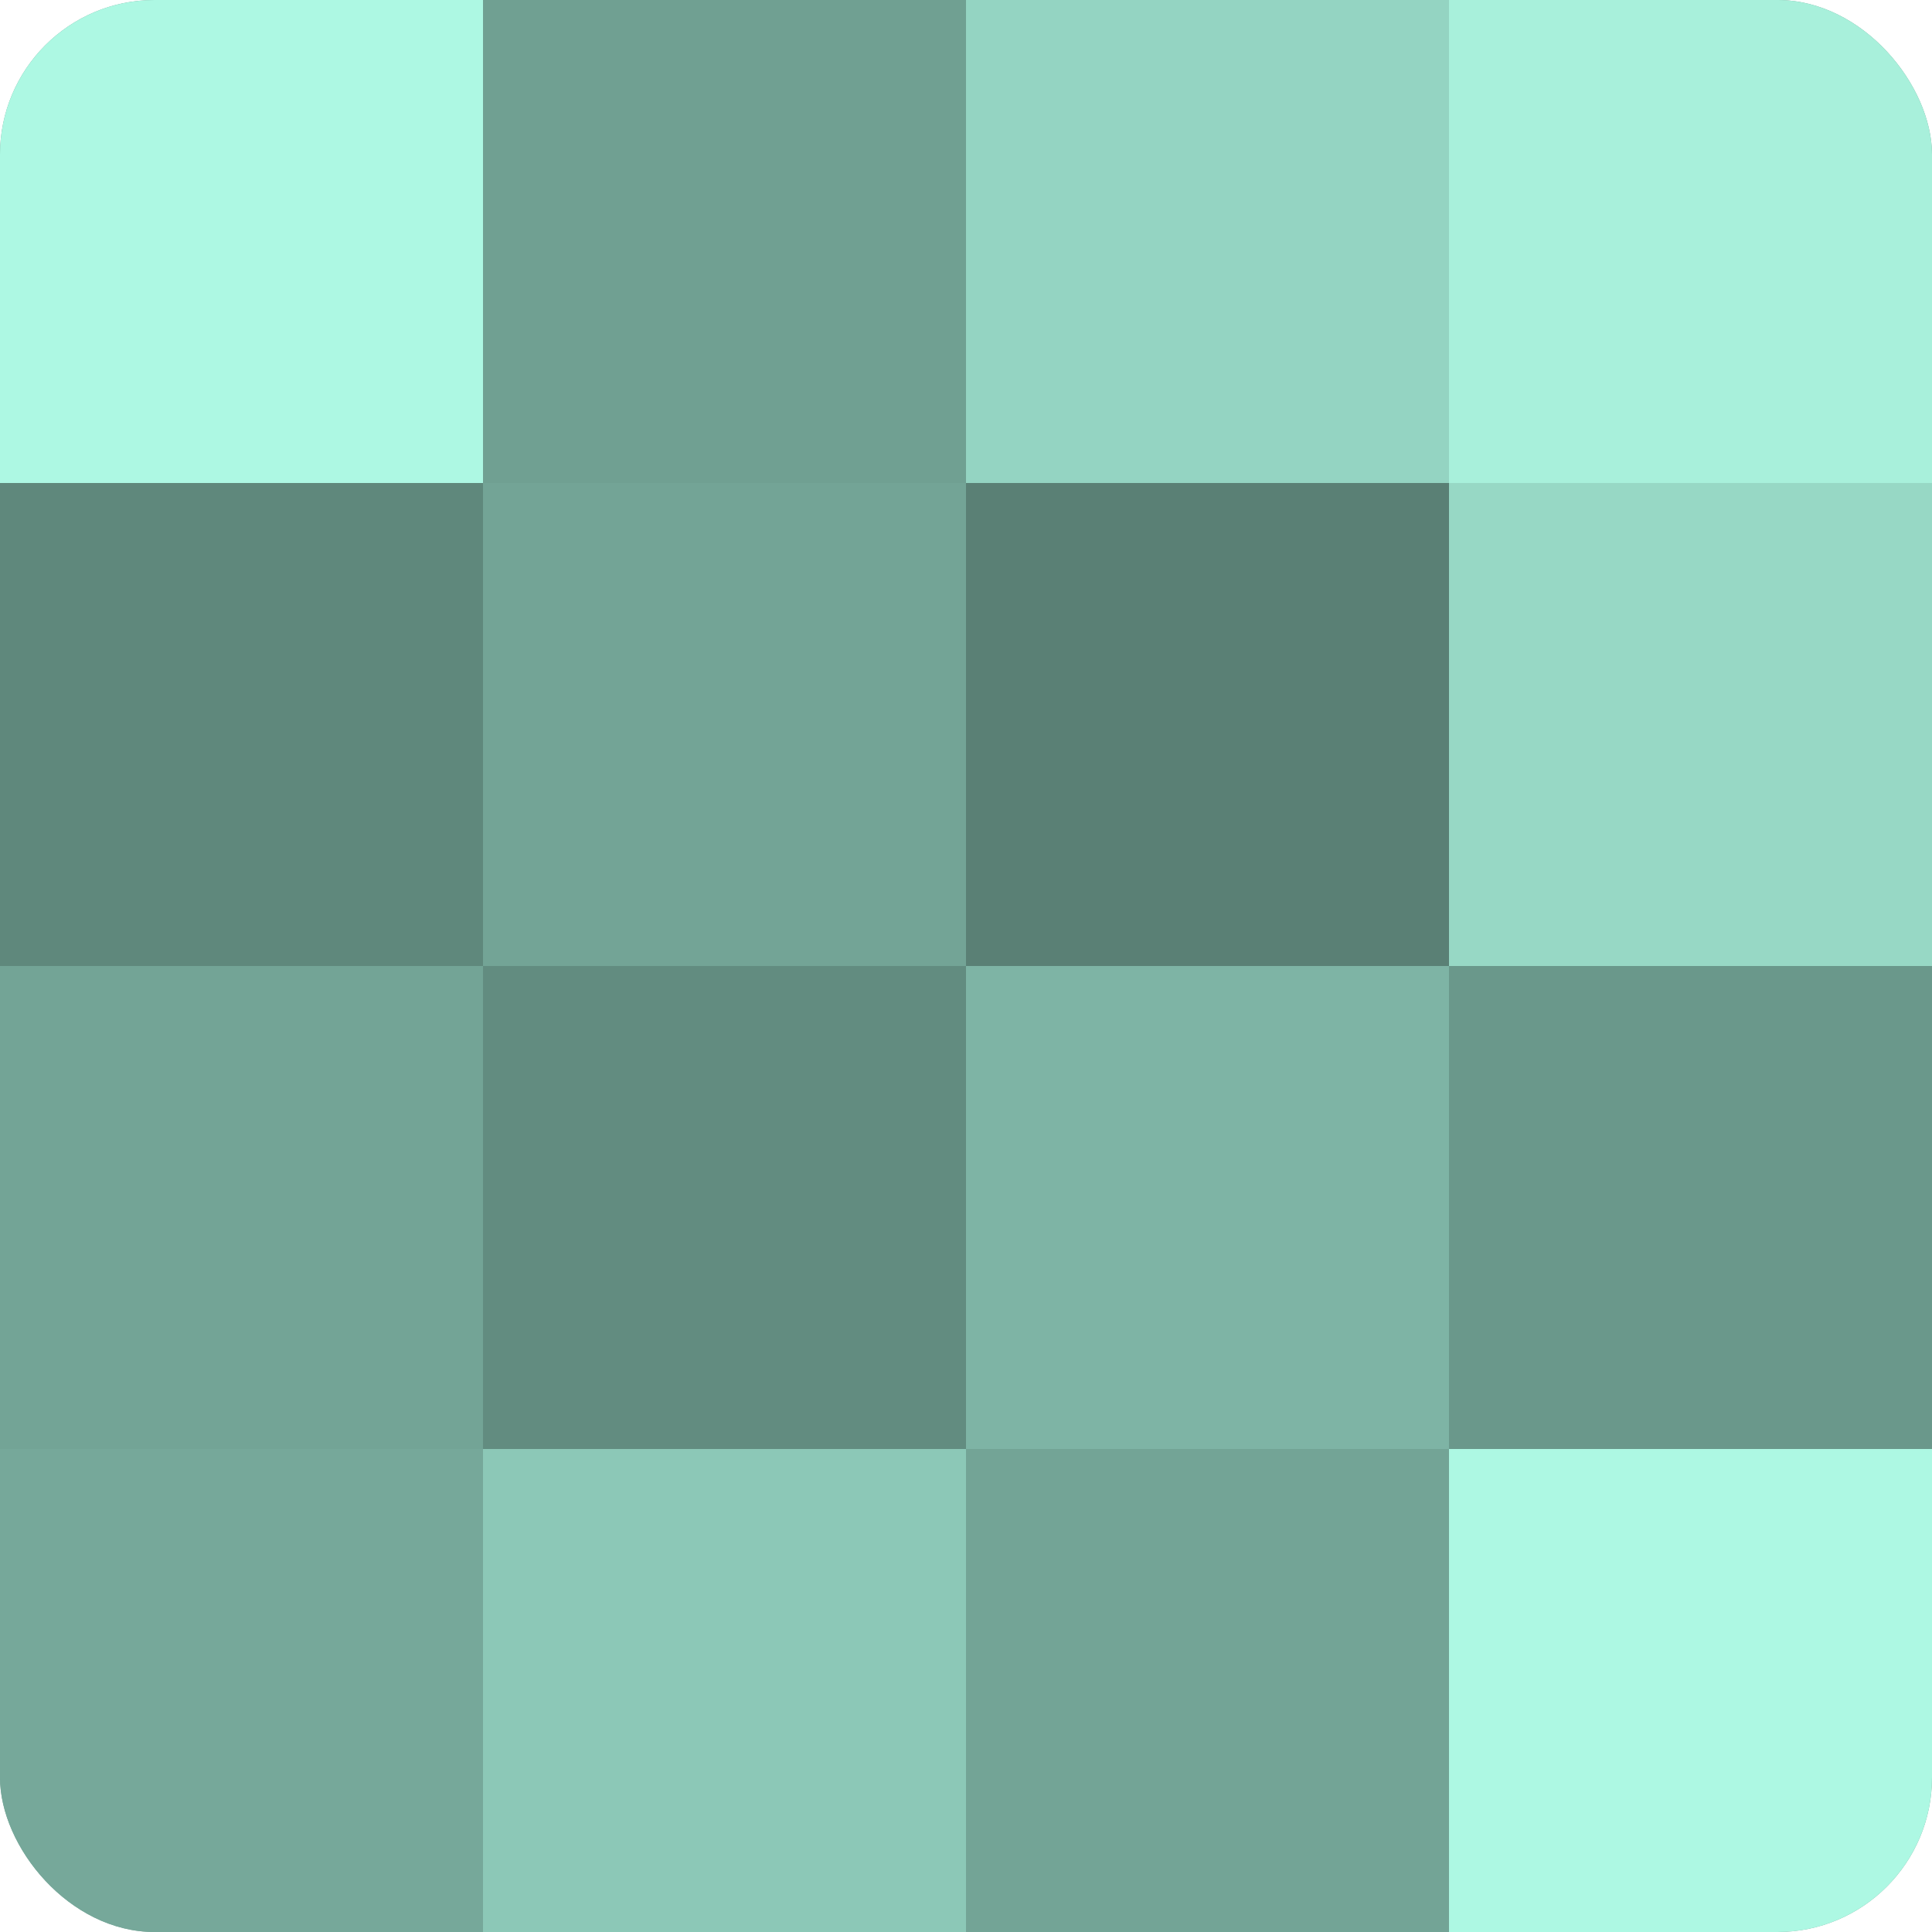 <?xml version="1.0" encoding="UTF-8"?>
<svg xmlns="http://www.w3.org/2000/svg" width="60" height="60" viewBox="0 0 100 100" preserveAspectRatio="xMidYMid meet"><defs><clipPath id="c" width="100" height="100"><rect width="100" height="100" rx="8" ry="8"/></clipPath></defs><g clip-path="url(#c)"><rect width="100" height="100" fill="#70a092"/><rect width="25" height="25" fill="#adf8e3"/><rect y="25" width="25" height="25" fill="#5f887c"/><rect y="50" width="25" height="25" fill="#73a496"/><rect y="75" width="25" height="25" fill="#76a89a"/><rect x="25" width="25" height="25" fill="#70a092"/><rect x="25" y="25" width="25" height="25" fill="#73a496"/><rect x="25" y="50" width="25" height="25" fill="#628c80"/><rect x="25" y="75" width="25" height="25" fill="#8cc8b7"/><rect x="50" width="25" height="25" fill="#94d4c2"/><rect x="50" y="25" width="25" height="25" fill="#5a8075"/><rect x="50" y="50" width="25" height="25" fill="#7eb4a5"/><rect x="50" y="75" width="25" height="25" fill="#73a496"/><rect x="75" width="25" height="25" fill="#a8f0db"/><rect x="75" y="25" width="25" height="25" fill="#97d8c5"/><rect x="75" y="50" width="25" height="25" fill="#6a988b"/><rect x="75" y="75" width="25" height="25" fill="#adf8e3"/></g></svg>
